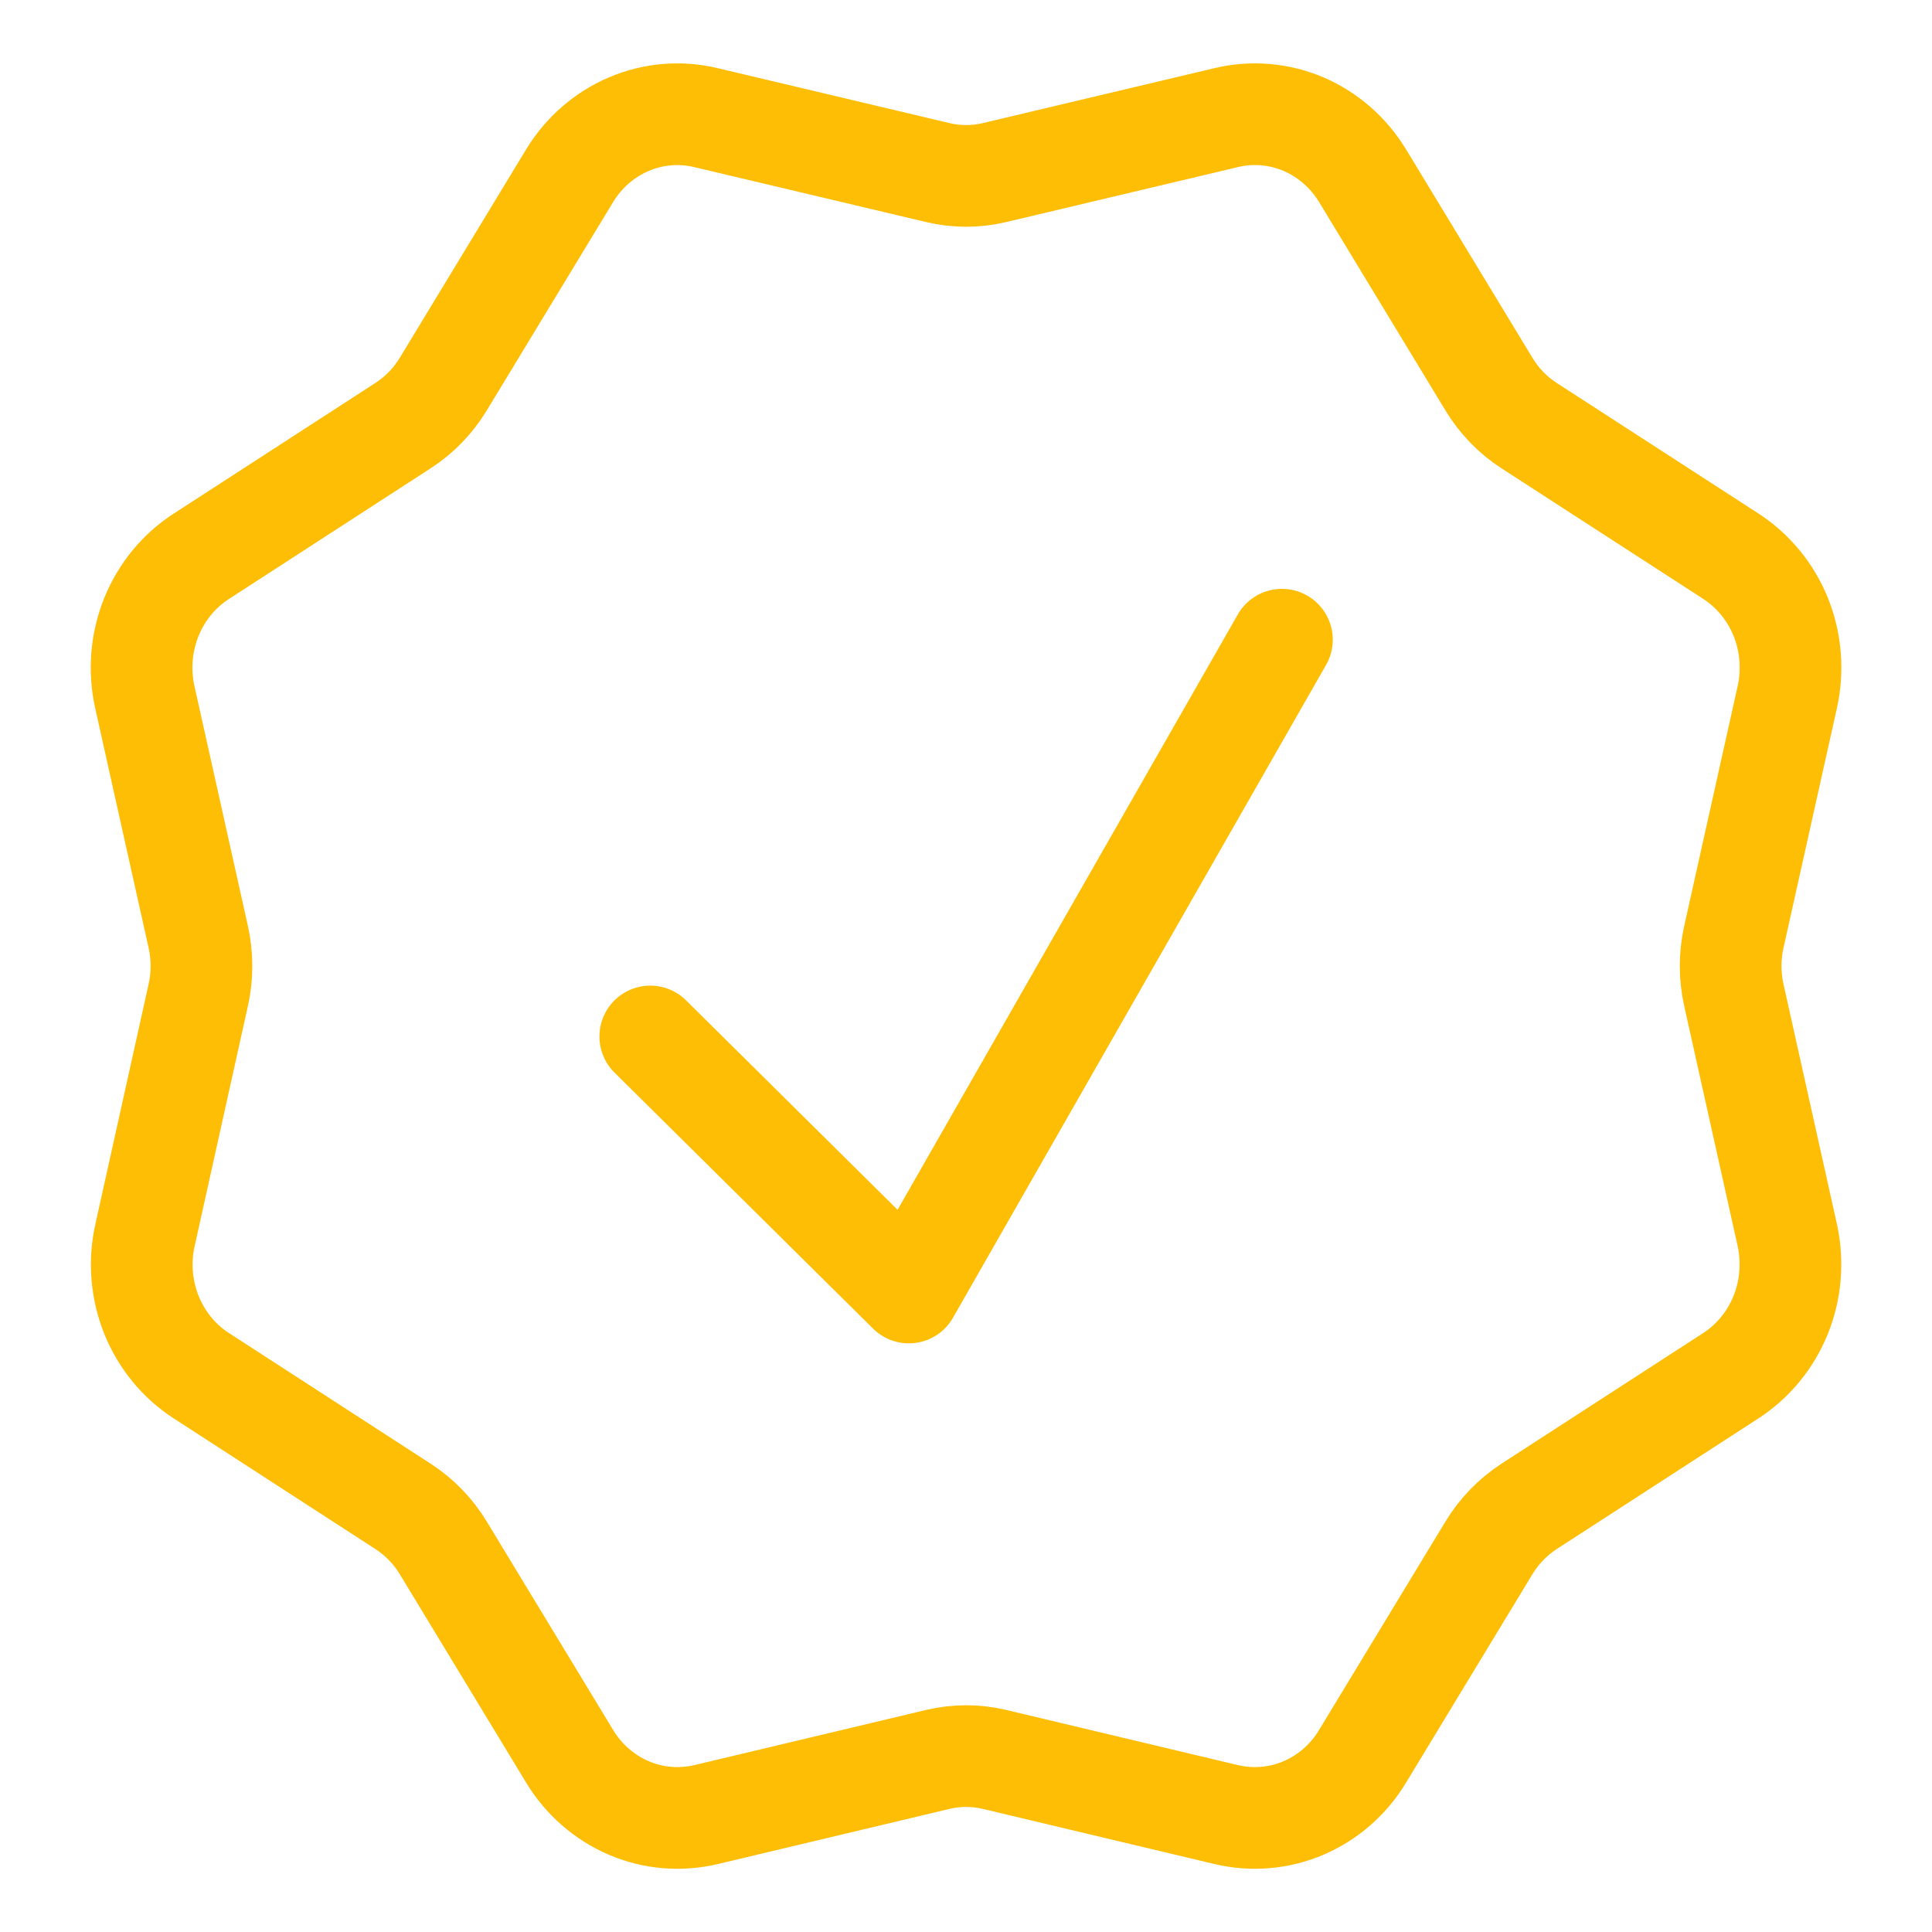 <svg width="19" height="19" viewBox="0 0 19 19" fill="none" xmlns="http://www.w3.org/2000/svg">
<path d="M12.062 1.156C12.315 1.096 12.58 1.119 12.82 1.221C13.059 1.324 13.262 1.501 13.4 1.728L14.643 3.778C14.743 3.943 14.878 4.083 15.038 4.186L17.022 5.47C17.242 5.613 17.414 5.822 17.514 6.071C17.613 6.319 17.635 6.593 17.577 6.855L17.052 9.211C17.009 9.401 17.009 9.599 17.052 9.789L17.577 12.147C17.634 12.408 17.612 12.682 17.513 12.929C17.413 13.177 17.242 13.386 17.022 13.529L15.038 14.814C14.878 14.918 14.743 15.057 14.643 15.222L13.4 17.272C13.263 17.5 13.06 17.677 12.82 17.78C12.58 17.883 12.315 17.905 12.062 17.846L9.781 17.303C9.597 17.259 9.406 17.259 9.222 17.303L6.941 17.846C6.687 17.905 6.422 17.883 6.183 17.78C5.943 17.677 5.74 17.5 5.602 17.272L4.359 15.222C4.259 15.057 4.123 14.917 3.963 14.814L1.981 13.53C1.76 13.388 1.589 13.178 1.489 12.93C1.39 12.682 1.367 12.408 1.426 12.147L1.949 9.789C1.992 9.599 1.992 9.401 1.949 9.211L1.424 6.855C1.366 6.593 1.388 6.319 1.488 6.07C1.588 5.822 1.76 5.612 1.981 5.47L3.963 4.186C4.123 4.083 4.259 3.943 4.359 3.778L5.602 1.728C5.74 1.501 5.943 1.324 6.182 1.222C6.422 1.119 6.686 1.096 6.939 1.156L9.222 1.697C9.406 1.741 9.597 1.741 9.781 1.697L12.062 1.156Z" stroke="#FFBE06"/>
<path d="M6.395 10.193L8.938 12.711L12.607 6.291" stroke="#FFBE06" stroke-linecap="round" stroke-linejoin="round"/>
</svg>
